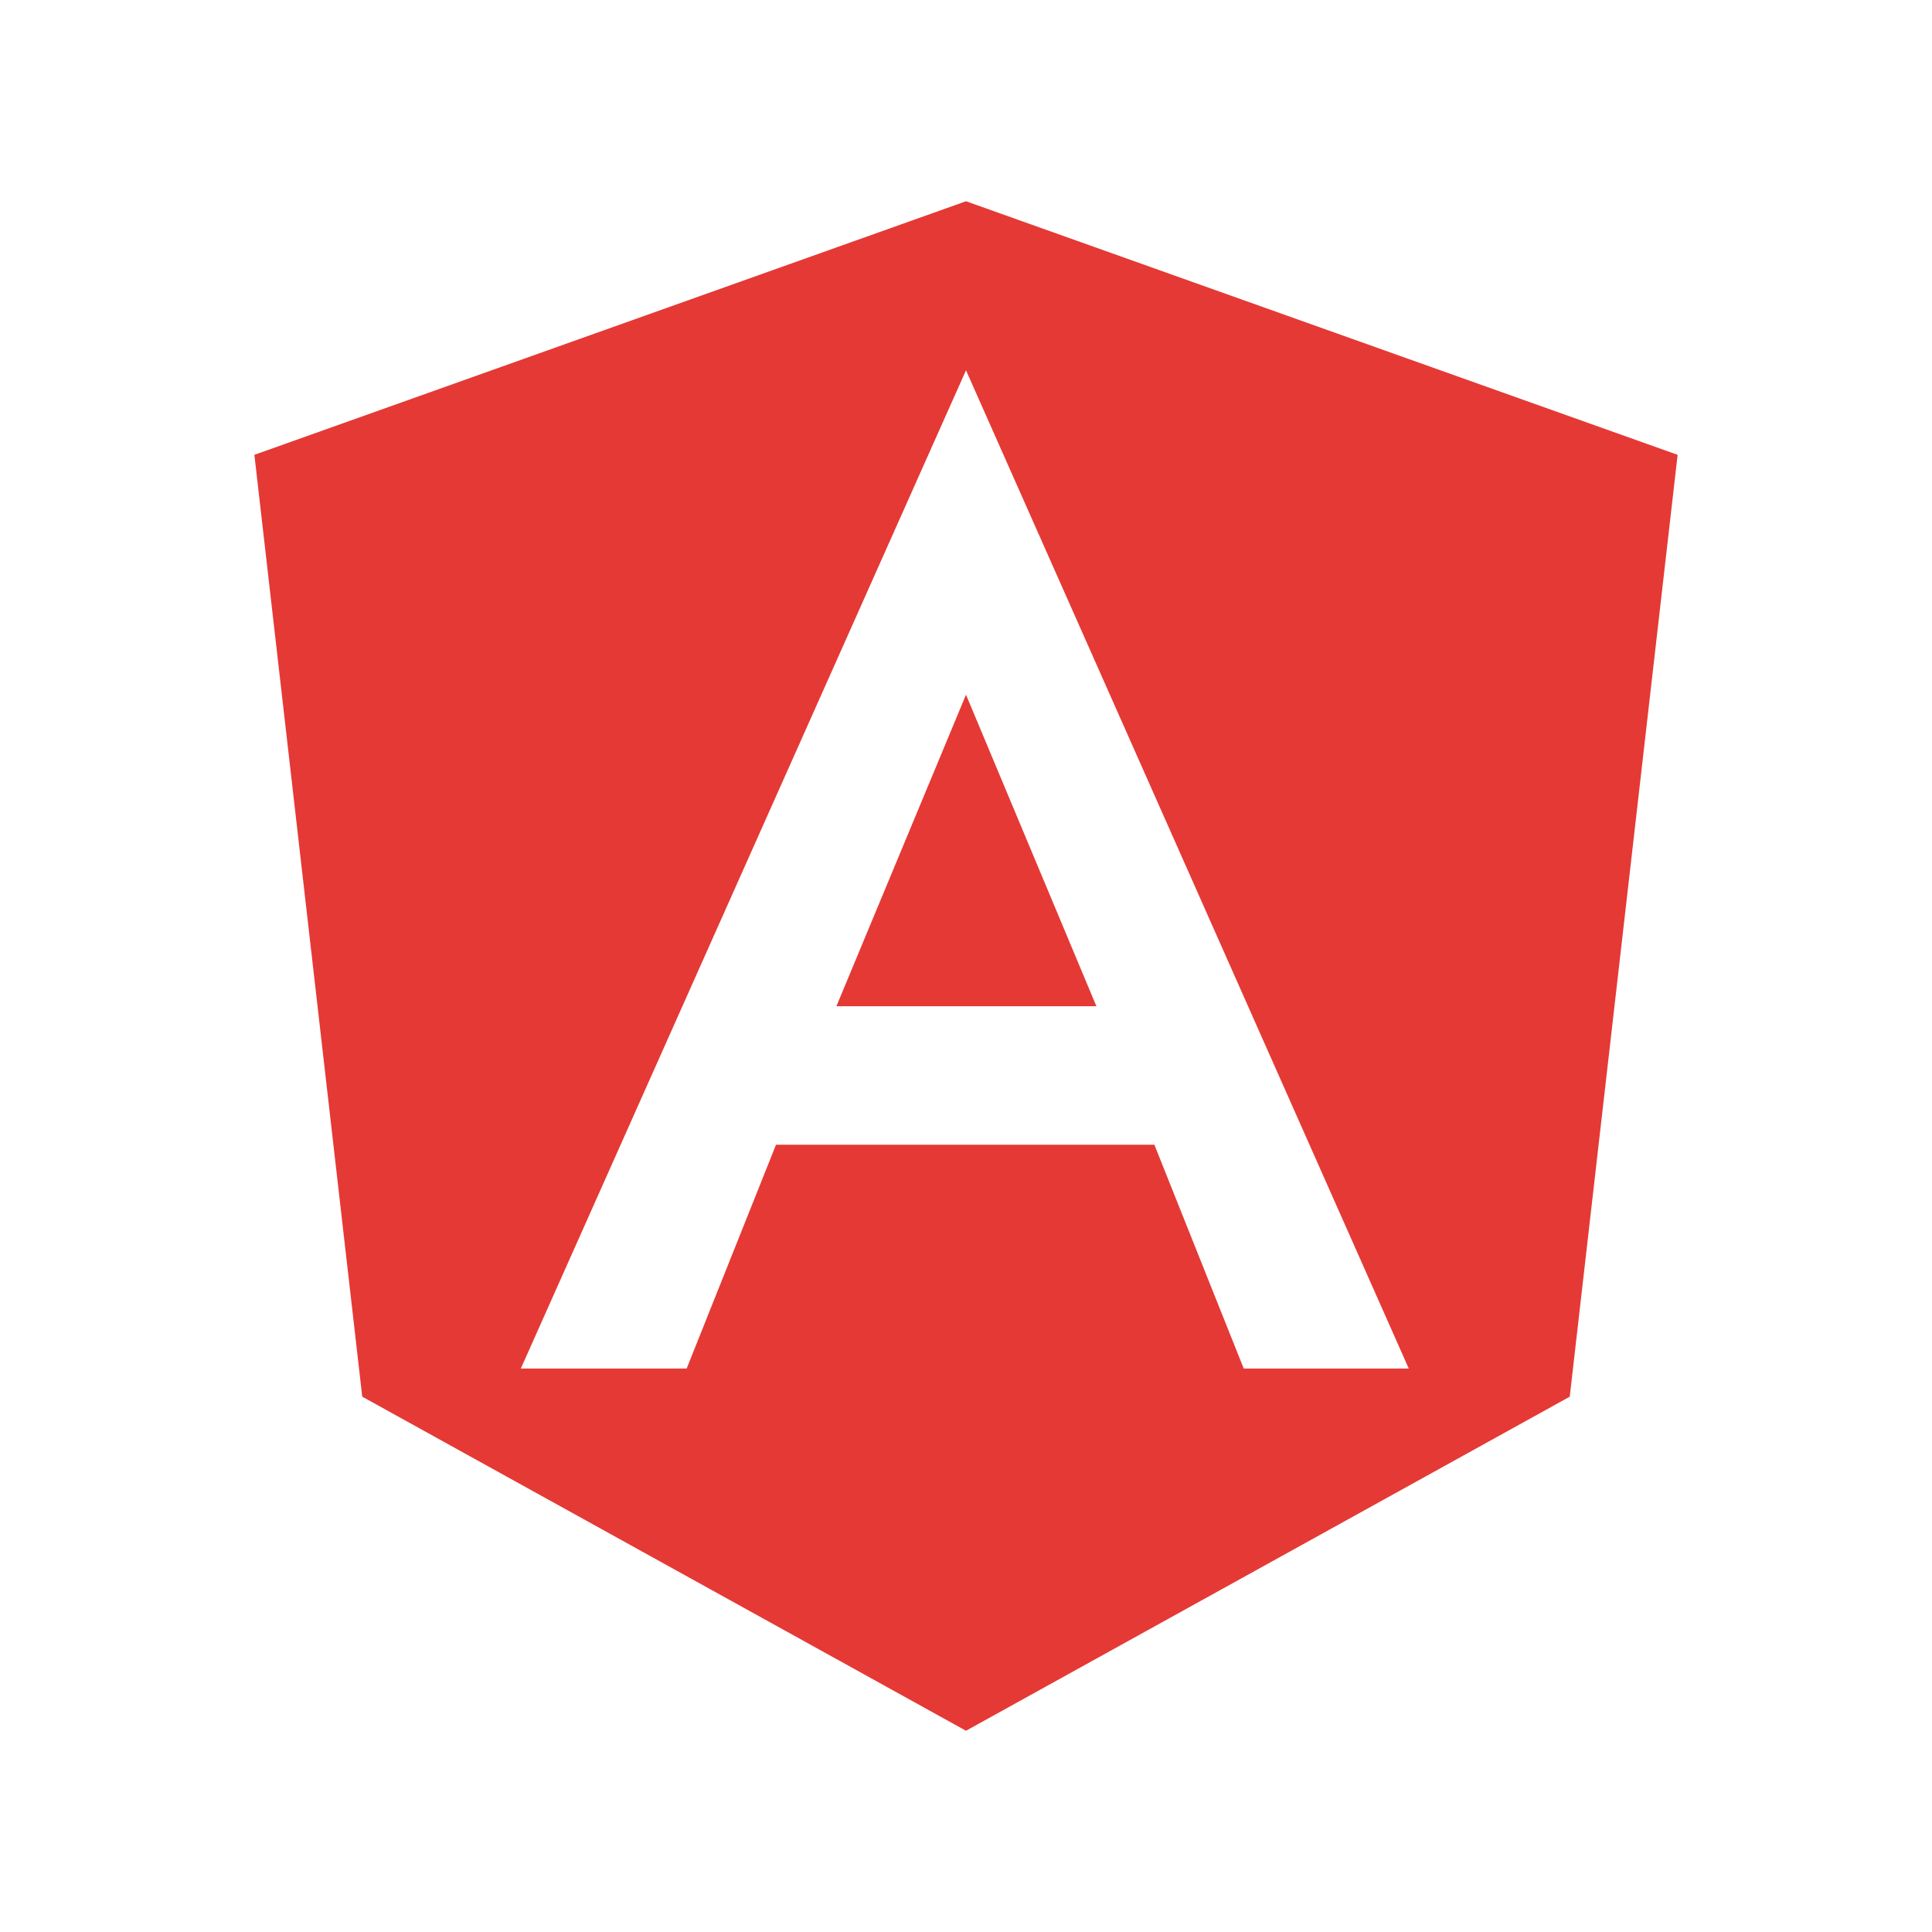 <svg viewBox="0 0 24 24" xmlns="http://www.w3.org/2000/svg"><path d="m12 2.5 8.84 3.15-1.34 11.7-7.5 4.15-7.5-4.15-1.34-11.7zm0 2.1-5.53 12.4h2.06l1.11-2.78h4.7l1.11 2.78h2.05zm1.62 7.9h-3.23l1.61-3.87z" fill="#e53935"/></svg>